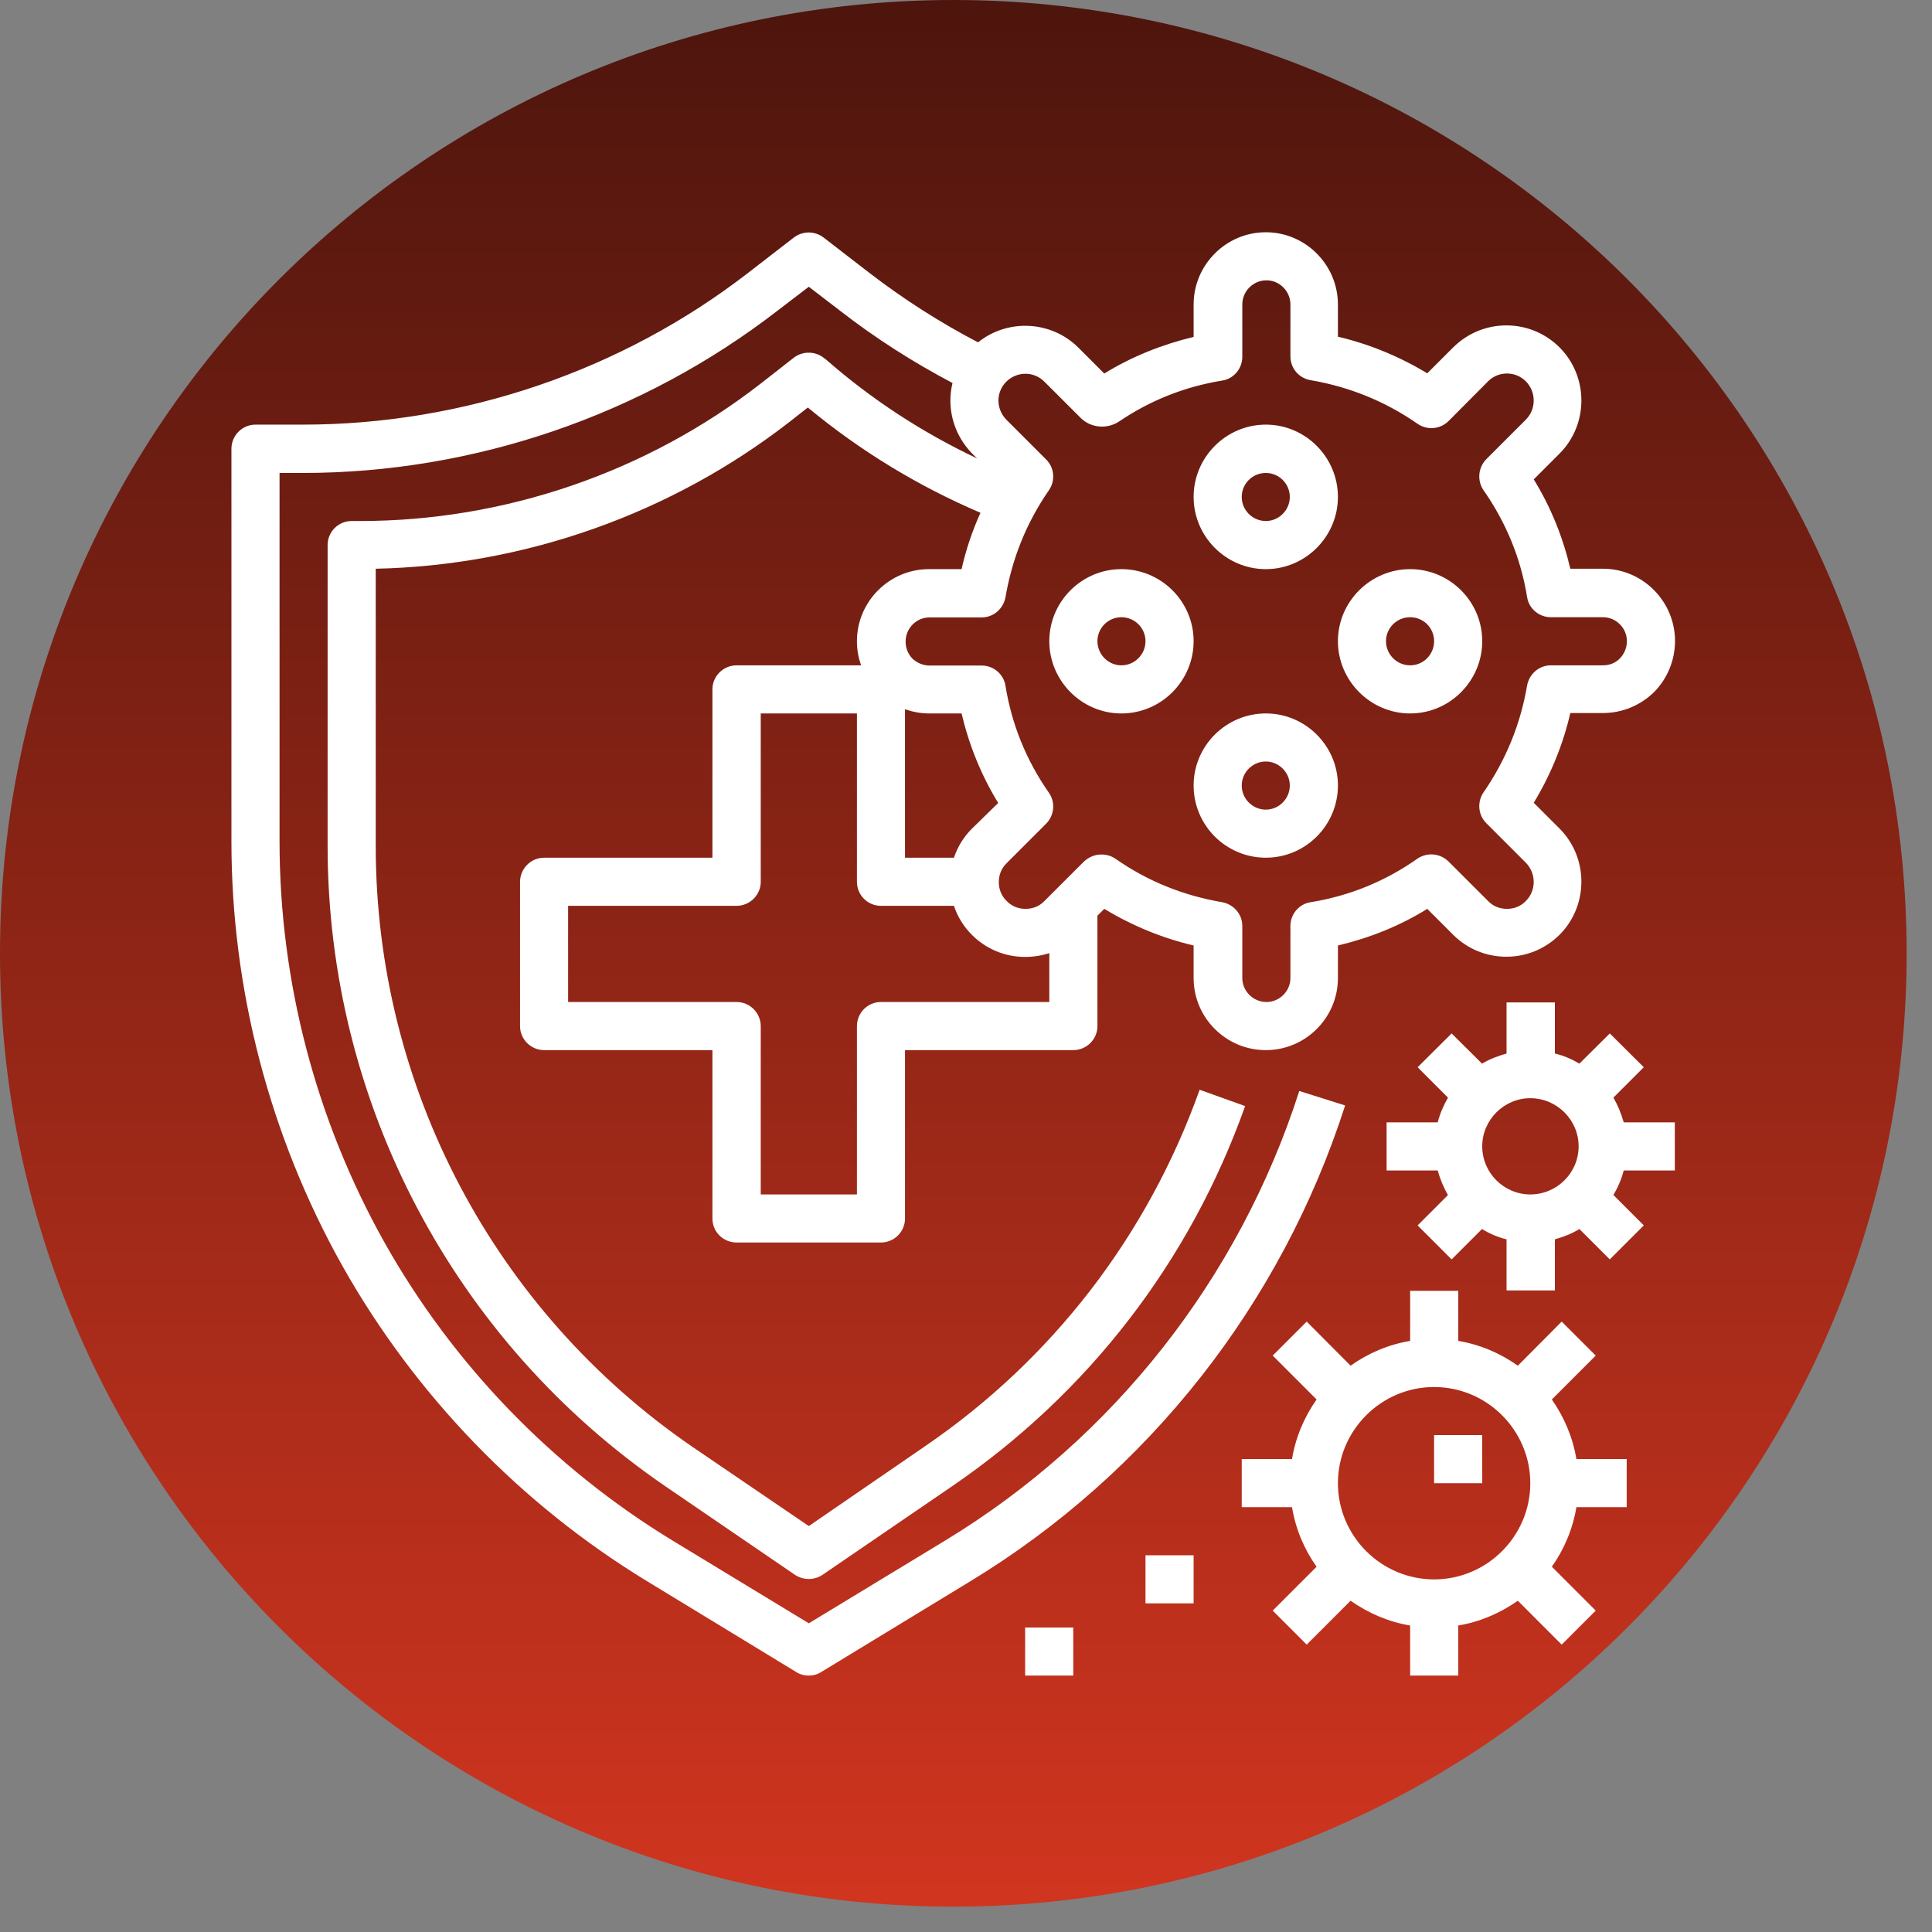 <svg version="1.0" preserveAspectRatio="xMidYMid meet" height="50" viewBox="0 0 37.5 37.5" zoomAndPan="magnify" width="50" xmlns:xlink="http://www.w3.org/1999/xlink" xmlns="http://www.w3.org/2000/svg"><rect x="0" y="0" width="37.5" height="37.5" fill="#808080" stroke="none"/><defs><clipPath id="87be6c0fcc"><path clip-rule="nonzero" d="M 20.777 5.18 L 30.402 5.18 L 30.402 19.984 L 20.777 19.984 Z M 20.777 5.18"></path></clipPath><clipPath id="4bc3ebd175"><path clip-rule="nonzero" d="M 0 0 L 37.008 0 L 37.008 37.008 L 0 37.008 Z M 0 0"></path></clipPath><clipPath id="4d7a7a1df8"><path clip-rule="nonzero" d="M 18.504 0 C 8.285 0 0 8.285 0 18.504 C 0 28.723 8.285 37.008 18.504 37.008 C 28.723 37.008 37.008 28.723 37.008 18.504 C 37.008 8.285 28.723 0 18.504 0 Z M 18.504 0"></path></clipPath><clipPath id="1b7f2e3440"><path clip-rule="nonzero" d="M 0 0 L 37.008 0 L 37.008 37.008 L 0 37.008 Z M 0 0"></path></clipPath><clipPath id="165cd17aa1"><path clip-rule="nonzero" d="M 18.504 0 C 8.285 0 0 8.285 0 18.504 C 0 28.723 8.285 37.008 18.504 37.008 C 28.723 37.008 37.008 28.723 37.008 18.504 C 37.008 8.285 28.723 0 18.504 0 Z M 18.504 0"></path></clipPath><linearGradient id="e48ca53425" y2="256" gradientUnits="userSpaceOnUse" x2="128" y1="0" gradientTransform="matrix(0.145, 0, 0, 0.145, 0, 0)" x1="128"><stop offset="0" stop-color="rgb(30.199%, 8.24%, 5.099%)" stop-opacity="1"></stop><stop offset="0.004" stop-color="rgb(30.4%, 8.289%, 5.127%)" stop-opacity="1"></stop><stop offset="0.008" stop-color="rgb(30.603%, 8.337%, 5.154%)" stop-opacity="1"></stop><stop offset="0.012" stop-color="rgb(30.804%, 8.386%, 5.182%)" stop-opacity="1"></stop><stop offset="0.016" stop-color="rgb(31.007%, 8.435%, 5.209%)" stop-opacity="1"></stop><stop offset="0.02" stop-color="rgb(31.209%, 8.484%, 5.237%)" stop-opacity="1"></stop><stop offset="0.023" stop-color="rgb(31.412%, 8.533%, 5.264%)" stop-opacity="1"></stop><stop offset="0.027" stop-color="rgb(31.613%, 8.582%, 5.292%)" stop-opacity="1"></stop><stop offset="0.031" stop-color="rgb(31.816%, 8.63%, 5.319%)" stop-opacity="1"></stop><stop offset="0.035" stop-color="rgb(32.018%, 8.679%, 5.347%)" stop-opacity="1"></stop><stop offset="0.039" stop-color="rgb(32.22%, 8.73%, 5.376%)" stop-opacity="1"></stop><stop offset="0.043" stop-color="rgb(32.422%, 8.778%, 5.403%)" stop-opacity="1"></stop><stop offset="0.047" stop-color="rgb(32.625%, 8.827%, 5.431%)" stop-opacity="1"></stop><stop offset="0.051" stop-color="rgb(32.826%, 8.876%, 5.458%)" stop-opacity="1"></stop><stop offset="0.055" stop-color="rgb(33.029%, 8.925%, 5.486%)" stop-opacity="1"></stop><stop offset="0.059" stop-color="rgb(33.231%, 8.974%, 5.513%)" stop-opacity="1"></stop><stop offset="0.062" stop-color="rgb(33.434%, 9.023%, 5.54%)" stop-opacity="1"></stop><stop offset="0.066" stop-color="rgb(33.635%, 9.071%, 5.568%)" stop-opacity="1"></stop><stop offset="0.07" stop-color="rgb(33.838%, 9.122%, 5.595%)" stop-opacity="1"></stop><stop offset="0.074" stop-color="rgb(34.039%, 9.171%, 5.623%)" stop-opacity="1"></stop><stop offset="0.078" stop-color="rgb(34.242%, 9.219%, 5.65%)" stop-opacity="1"></stop><stop offset="0.082" stop-color="rgb(34.444%, 9.268%, 5.678%)" stop-opacity="1"></stop><stop offset="0.086" stop-color="rgb(34.647%, 9.317%, 5.705%)" stop-opacity="1"></stop><stop offset="0.09" stop-color="rgb(34.85%, 9.366%, 5.733%)" stop-opacity="1"></stop><stop offset="0.094" stop-color="rgb(35.052%, 9.415%, 5.762%)" stop-opacity="1"></stop><stop offset="0.098" stop-color="rgb(35.254%, 9.464%, 5.789%)" stop-opacity="1"></stop><stop offset="0.102" stop-color="rgb(35.457%, 9.512%, 5.817%)" stop-opacity="1"></stop><stop offset="0.105" stop-color="rgb(35.658%, 9.561%, 5.844%)" stop-opacity="1"></stop><stop offset="0.109" stop-color="rgb(35.861%, 9.612%, 5.872%)" stop-opacity="1"></stop><stop offset="0.113" stop-color="rgb(36.063%, 9.66%, 5.899%)" stop-opacity="1"></stop><stop offset="0.117" stop-color="rgb(36.266%, 9.709%, 5.927%)" stop-opacity="1"></stop><stop offset="0.121" stop-color="rgb(36.467%, 9.758%, 5.954%)" stop-opacity="1"></stop><stop offset="0.125" stop-color="rgb(36.67%, 9.807%, 5.981%)" stop-opacity="1"></stop><stop offset="0.129" stop-color="rgb(36.871%, 9.856%, 6.009%)" stop-opacity="1"></stop><stop offset="0.133" stop-color="rgb(37.074%, 9.904%, 6.036%)" stop-opacity="1"></stop><stop offset="0.137" stop-color="rgb(37.276%, 9.953%, 6.064%)" stop-opacity="1"></stop><stop offset="0.141" stop-color="rgb(37.479%, 10.002%, 6.091%)" stop-opacity="1"></stop><stop offset="0.145" stop-color="rgb(37.68%, 10.051%, 6.119%)" stop-opacity="1"></stop><stop offset="0.148" stop-color="rgb(37.883%, 10.101%, 6.148%)" stop-opacity="1"></stop><stop offset="0.152" stop-color="rgb(38.084%, 10.15%, 6.175%)" stop-opacity="1"></stop><stop offset="0.156" stop-color="rgb(38.287%, 10.199%, 6.203%)" stop-opacity="1"></stop><stop offset="0.16" stop-color="rgb(38.489%, 10.248%, 6.23%)" stop-opacity="1"></stop><stop offset="0.164" stop-color="rgb(38.692%, 10.297%, 6.258%)" stop-opacity="1"></stop><stop offset="0.168" stop-color="rgb(38.893%, 10.345%, 6.285%)" stop-opacity="1"></stop><stop offset="0.172" stop-color="rgb(39.096%, 10.394%, 6.313%)" stop-opacity="1"></stop><stop offset="0.176" stop-color="rgb(39.297%, 10.443%, 6.34%)" stop-opacity="1"></stop><stop offset="0.18" stop-color="rgb(39.5%, 10.492%, 6.367%)" stop-opacity="1"></stop><stop offset="0.184" stop-color="rgb(39.702%, 10.541%, 6.395%)" stop-opacity="1"></stop><stop offset="0.188" stop-color="rgb(39.905%, 10.591%, 6.422%)" stop-opacity="1"></stop><stop offset="0.191" stop-color="rgb(40.106%, 10.64%, 6.45%)" stop-opacity="1"></stop><stop offset="0.195" stop-color="rgb(40.309%, 10.689%, 6.479%)" stop-opacity="1"></stop><stop offset="0.199" stop-color="rgb(40.511%, 10.738%, 6.506%)" stop-opacity="1"></stop><stop offset="0.203" stop-color="rgb(40.714%, 10.786%, 6.534%)" stop-opacity="1"></stop><stop offset="0.207" stop-color="rgb(40.915%, 10.835%, 6.561%)" stop-opacity="1"></stop><stop offset="0.211" stop-color="rgb(41.118%, 10.884%, 6.589%)" stop-opacity="1"></stop><stop offset="0.215" stop-color="rgb(41.319%, 10.933%, 6.616%)" stop-opacity="1"></stop><stop offset="0.219" stop-color="rgb(41.522%, 10.982%, 6.644%)" stop-opacity="1"></stop><stop offset="0.223" stop-color="rgb(41.724%, 11.031%, 6.671%)" stop-opacity="1"></stop><stop offset="0.227" stop-color="rgb(41.927%, 11.081%, 6.699%)" stop-opacity="1"></stop><stop offset="0.23" stop-color="rgb(42.128%, 11.13%, 6.726%)" stop-opacity="1"></stop><stop offset="0.234" stop-color="rgb(42.331%, 11.179%, 6.754%)" stop-opacity="1"></stop><stop offset="0.238" stop-color="rgb(42.532%, 11.227%, 6.781%)" stop-opacity="1"></stop><stop offset="0.242" stop-color="rgb(42.735%, 11.276%, 6.808%)" stop-opacity="1"></stop><stop offset="0.246" stop-color="rgb(42.937%, 11.325%, 6.836%)" stop-opacity="1"></stop><stop offset="0.25" stop-color="rgb(43.14%, 11.374%, 6.865%)" stop-opacity="1"></stop><stop offset="0.254" stop-color="rgb(43.341%, 11.423%, 6.892%)" stop-opacity="1"></stop><stop offset="0.258" stop-color="rgb(43.544%, 11.472%, 6.92%)" stop-opacity="1"></stop><stop offset="0.262" stop-color="rgb(43.745%, 11.52%, 6.947%)" stop-opacity="1"></stop><stop offset="0.266" stop-color="rgb(43.948%, 11.571%, 6.975%)" stop-opacity="1"></stop><stop offset="0.27" stop-color="rgb(44.15%, 11.62%, 7.002%)" stop-opacity="1"></stop><stop offset="0.273" stop-color="rgb(44.353%, 11.668%, 7.03%)" stop-opacity="1"></stop><stop offset="0.277" stop-color="rgb(44.554%, 11.717%, 7.057%)" stop-opacity="1"></stop><stop offset="0.281" stop-color="rgb(44.757%, 11.766%, 7.085%)" stop-opacity="1"></stop><stop offset="0.285" stop-color="rgb(44.958%, 11.815%, 7.112%)" stop-opacity="1"></stop><stop offset="0.289" stop-color="rgb(45.161%, 11.864%, 7.14%)" stop-opacity="1"></stop><stop offset="0.293" stop-color="rgb(45.363%, 11.913%, 7.167%)" stop-opacity="1"></stop><stop offset="0.297" stop-color="rgb(45.566%, 11.961%, 7.195%)" stop-opacity="1"></stop><stop offset="0.301" stop-color="rgb(45.767%, 12.01%, 7.222%)" stop-opacity="1"></stop><stop offset="0.305" stop-color="rgb(45.97%, 12.061%, 7.251%)" stop-opacity="1"></stop><stop offset="0.309" stop-color="rgb(46.172%, 12.109%, 7.278%)" stop-opacity="1"></stop><stop offset="0.312" stop-color="rgb(46.375%, 12.158%, 7.306%)" stop-opacity="1"></stop><stop offset="0.316" stop-color="rgb(46.576%, 12.207%, 7.333%)" stop-opacity="1"></stop><stop offset="0.32" stop-color="rgb(46.779%, 12.256%, 7.361%)" stop-opacity="1"></stop><stop offset="0.324" stop-color="rgb(46.98%, 12.305%, 7.388%)" stop-opacity="1"></stop><stop offset="0.328" stop-color="rgb(47.183%, 12.354%, 7.416%)" stop-opacity="1"></stop><stop offset="0.332" stop-color="rgb(47.385%, 12.402%, 7.443%)" stop-opacity="1"></stop><stop offset="0.336" stop-color="rgb(47.588%, 12.451%, 7.471%)" stop-opacity="1"></stop><stop offset="0.34" stop-color="rgb(47.789%, 12.5%, 7.498%)" stop-opacity="1"></stop><stop offset="0.344" stop-color="rgb(47.992%, 12.55%, 7.526%)" stop-opacity="1"></stop><stop offset="0.348" stop-color="rgb(48.193%, 12.599%, 7.553%)" stop-opacity="1"></stop><stop offset="0.352" stop-color="rgb(48.396%, 12.648%, 7.581%)" stop-opacity="1"></stop><stop offset="0.355" stop-color="rgb(48.598%, 12.697%, 7.608%)" stop-opacity="1"></stop><stop offset="0.359" stop-color="rgb(48.801%, 12.746%, 7.637%)" stop-opacity="1"></stop><stop offset="0.363" stop-color="rgb(49.002%, 12.794%, 7.664%)" stop-opacity="1"></stop><stop offset="0.367" stop-color="rgb(49.205%, 12.843%, 7.692%)" stop-opacity="1"></stop><stop offset="0.371" stop-color="rgb(49.406%, 12.892%, 7.719%)" stop-opacity="1"></stop><stop offset="0.375" stop-color="rgb(49.609%, 12.941%, 7.747%)" stop-opacity="1"></stop><stop offset="0.379" stop-color="rgb(49.811%, 12.99%, 7.774%)" stop-opacity="1"></stop><stop offset="0.383" stop-color="rgb(50.014%, 13.04%, 7.802%)" stop-opacity="1"></stop><stop offset="0.387" stop-color="rgb(50.215%, 13.089%, 7.829%)" stop-opacity="1"></stop><stop offset="0.391" stop-color="rgb(50.418%, 13.138%, 7.857%)" stop-opacity="1"></stop><stop offset="0.395" stop-color="rgb(50.62%, 13.187%, 7.884%)" stop-opacity="1"></stop><stop offset="0.398" stop-color="rgb(50.822%, 13.235%, 7.912%)" stop-opacity="1"></stop><stop offset="0.402" stop-color="rgb(51.024%, 13.284%, 7.939%)" stop-opacity="1"></stop><stop offset="0.406" stop-color="rgb(51.227%, 13.333%, 7.967%)" stop-opacity="1"></stop><stop offset="0.41" stop-color="rgb(51.428%, 13.382%, 7.994%)" stop-opacity="1"></stop><stop offset="0.414" stop-color="rgb(51.631%, 13.432%, 8.023%)" stop-opacity="1"></stop><stop offset="0.418" stop-color="rgb(51.833%, 13.481%, 8.051%)" stop-opacity="1"></stop><stop offset="0.422" stop-color="rgb(52.036%, 13.53%, 8.078%)" stop-opacity="1"></stop><stop offset="0.426" stop-color="rgb(52.237%, 13.579%, 8.105%)" stop-opacity="1"></stop><stop offset="0.43" stop-color="rgb(52.44%, 13.628%, 8.133%)" stop-opacity="1"></stop><stop offset="0.434" stop-color="rgb(52.641%, 13.676%, 8.16%)" stop-opacity="1"></stop><stop offset="0.438" stop-color="rgb(52.844%, 13.725%, 8.188%)" stop-opacity="1"></stop><stop offset="0.441" stop-color="rgb(53.046%, 13.774%, 8.215%)" stop-opacity="1"></stop><stop offset="0.445" stop-color="rgb(53.249%, 13.823%, 8.243%)" stop-opacity="1"></stop><stop offset="0.449" stop-color="rgb(53.45%, 13.872%, 8.27%)" stop-opacity="1"></stop><stop offset="0.453" stop-color="rgb(53.653%, 13.922%, 8.298%)" stop-opacity="1"></stop><stop offset="0.457" stop-color="rgb(53.854%, 13.971%, 8.325%)" stop-opacity="1"></stop><stop offset="0.461" stop-color="rgb(54.057%, 14.02%, 8.354%)" stop-opacity="1"></stop><stop offset="0.465" stop-color="rgb(54.259%, 14.069%, 8.382%)" stop-opacity="1"></stop><stop offset="0.469" stop-color="rgb(54.462%, 14.117%, 8.409%)" stop-opacity="1"></stop><stop offset="0.473" stop-color="rgb(54.663%, 14.166%, 8.437%)" stop-opacity="1"></stop><stop offset="0.477" stop-color="rgb(54.866%, 14.215%, 8.464%)" stop-opacity="1"></stop><stop offset="0.48" stop-color="rgb(55.067%, 14.264%, 8.492%)" stop-opacity="1"></stop><stop offset="0.484" stop-color="rgb(55.27%, 14.313%, 8.519%)" stop-opacity="1"></stop><stop offset="0.488" stop-color="rgb(55.472%, 14.362%, 8.546%)" stop-opacity="1"></stop><stop offset="0.492" stop-color="rgb(55.675%, 14.412%, 8.574%)" stop-opacity="1"></stop><stop offset="0.496" stop-color="rgb(55.876%, 14.461%, 8.601%)" stop-opacity="1"></stop><stop offset="0.5" stop-color="rgb(56.079%, 14.51%, 8.629%)" stop-opacity="1"></stop><stop offset="0.504" stop-color="rgb(56.281%, 14.558%, 8.656%)" stop-opacity="1"></stop><stop offset="0.508" stop-color="rgb(56.483%, 14.607%, 8.684%)" stop-opacity="1"></stop><stop offset="0.512" stop-color="rgb(56.685%, 14.656%, 8.711%)" stop-opacity="1"></stop><stop offset="0.516" stop-color="rgb(56.888%, 14.705%, 8.74%)" stop-opacity="1"></stop><stop offset="0.52" stop-color="rgb(57.089%, 14.754%, 8.768%)" stop-opacity="1"></stop><stop offset="0.523" stop-color="rgb(57.292%, 14.803%, 8.795%)" stop-opacity="1"></stop><stop offset="0.527" stop-color="rgb(57.494%, 14.851%, 8.823%)" stop-opacity="1"></stop><stop offset="0.531" stop-color="rgb(57.697%, 14.902%, 8.85%)" stop-opacity="1"></stop><stop offset="0.535" stop-color="rgb(57.898%, 14.951%, 8.878%)" stop-opacity="1"></stop><stop offset="0.539" stop-color="rgb(58.101%, 14.999%, 8.905%)" stop-opacity="1"></stop><stop offset="0.543" stop-color="rgb(58.302%, 15.048%, 8.932%)" stop-opacity="1"></stop><stop offset="0.547" stop-color="rgb(58.505%, 15.097%, 8.96%)" stop-opacity="1"></stop><stop offset="0.551" stop-color="rgb(58.707%, 15.146%, 8.987%)" stop-opacity="1"></stop><stop offset="0.555" stop-color="rgb(58.91%, 15.195%, 9.015%)" stop-opacity="1"></stop><stop offset="0.559" stop-color="rgb(59.111%, 15.244%, 9.042%)" stop-opacity="1"></stop><stop offset="0.562" stop-color="rgb(59.314%, 15.292%, 9.07%)" stop-opacity="1"></stop><stop offset="0.566" stop-color="rgb(59.515%, 15.341%, 9.097%)" stop-opacity="1"></stop><stop offset="0.57" stop-color="rgb(59.718%, 15.392%, 9.126%)" stop-opacity="1"></stop><stop offset="0.574" stop-color="rgb(59.92%, 15.44%, 9.154%)" stop-opacity="1"></stop><stop offset="0.578" stop-color="rgb(60.123%, 15.489%, 9.181%)" stop-opacity="1"></stop><stop offset="0.582" stop-color="rgb(60.324%, 15.538%, 9.209%)" stop-opacity="1"></stop><stop offset="0.586" stop-color="rgb(60.527%, 15.587%, 9.236%)" stop-opacity="1"></stop><stop offset="0.59" stop-color="rgb(60.728%, 15.636%, 9.264%)" stop-opacity="1"></stop><stop offset="0.594" stop-color="rgb(60.931%, 15.685%, 9.291%)" stop-opacity="1"></stop><stop offset="0.598" stop-color="rgb(61.133%, 15.733%, 9.319%)" stop-opacity="1"></stop><stop offset="0.602" stop-color="rgb(61.336%, 15.782%, 9.346%)" stop-opacity="1"></stop><stop offset="0.605" stop-color="rgb(61.537%, 15.831%, 9.373%)" stop-opacity="1"></stop><stop offset="0.609" stop-color="rgb(61.74%, 15.881%, 9.401%)" stop-opacity="1"></stop><stop offset="0.613" stop-color="rgb(61.942%, 15.93%, 9.428%)" stop-opacity="1"></stop><stop offset="0.617" stop-color="rgb(62.144%, 15.979%, 9.456%)" stop-opacity="1"></stop><stop offset="0.621" stop-color="rgb(62.346%, 16.028%, 9.483%)" stop-opacity="1"></stop><stop offset="0.625" stop-color="rgb(62.549%, 16.077%, 9.512%)" stop-opacity="1"></stop><stop offset="0.629" stop-color="rgb(62.75%, 16.125%, 9.54%)" stop-opacity="1"></stop><stop offset="0.633" stop-color="rgb(62.953%, 16.174%, 9.567%)" stop-opacity="1"></stop><stop offset="0.637" stop-color="rgb(63.155%, 16.223%, 9.595%)" stop-opacity="1"></stop><stop offset="0.641" stop-color="rgb(63.358%, 16.272%, 9.622%)" stop-opacity="1"></stop><stop offset="0.645" stop-color="rgb(63.559%, 16.321%, 9.65%)" stop-opacity="1"></stop><stop offset="0.648" stop-color="rgb(63.762%, 16.371%, 9.677%)" stop-opacity="1"></stop><stop offset="0.652" stop-color="rgb(63.963%, 16.42%, 9.705%)" stop-opacity="1"></stop><stop offset="0.656" stop-color="rgb(64.166%, 16.469%, 9.732%)" stop-opacity="1"></stop><stop offset="0.66" stop-color="rgb(64.368%, 16.518%, 9.76%)" stop-opacity="1"></stop><stop offset="0.664" stop-color="rgb(64.571%, 16.566%, 9.787%)" stop-opacity="1"></stop><stop offset="0.668" stop-color="rgb(64.772%, 16.615%, 9.814%)" stop-opacity="1"></stop><stop offset="0.672" stop-color="rgb(64.975%, 16.664%, 9.842%)" stop-opacity="1"></stop><stop offset="0.676" stop-color="rgb(65.176%, 16.713%, 9.869%)" stop-opacity="1"></stop><stop offset="0.68" stop-color="rgb(65.379%, 16.762%, 9.898%)" stop-opacity="1"></stop><stop offset="0.684" stop-color="rgb(65.581%, 16.811%, 9.926%)" stop-opacity="1"></stop><stop offset="0.688" stop-color="rgb(65.784%, 16.861%, 9.953%)" stop-opacity="1"></stop><stop offset="0.691" stop-color="rgb(65.985%, 16.91%, 9.981%)" stop-opacity="1"></stop><stop offset="0.695" stop-color="rgb(66.188%, 16.959%, 10.008%)" stop-opacity="1"></stop><stop offset="0.699" stop-color="rgb(66.389%, 17.007%, 10.036%)" stop-opacity="1"></stop><stop offset="0.703" stop-color="rgb(66.592%, 17.056%, 10.063%)" stop-opacity="1"></stop><stop offset="0.707" stop-color="rgb(66.794%, 17.105%, 10.091%)" stop-opacity="1"></stop><stop offset="0.711" stop-color="rgb(66.997%, 17.154%, 10.118%)" stop-opacity="1"></stop><stop offset="0.715" stop-color="rgb(67.198%, 17.203%, 10.146%)" stop-opacity="1"></stop><stop offset="0.719" stop-color="rgb(67.401%, 17.253%, 10.173%)" stop-opacity="1"></stop><stop offset="0.723" stop-color="rgb(67.603%, 17.302%, 10.2%)" stop-opacity="1"></stop><stop offset="0.727" stop-color="rgb(67.805%, 17.351%, 10.229%)" stop-opacity="1"></stop><stop offset="0.73" stop-color="rgb(68.007%, 17.4%, 10.257%)" stop-opacity="1"></stop><stop offset="0.734" stop-color="rgb(68.21%, 17.448%, 10.284%)" stop-opacity="1"></stop><stop offset="0.738" stop-color="rgb(68.411%, 17.497%, 10.312%)" stop-opacity="1"></stop><stop offset="0.742" stop-color="rgb(68.614%, 17.546%, 10.339%)" stop-opacity="1"></stop><stop offset="0.746" stop-color="rgb(68.816%, 17.595%, 10.367%)" stop-opacity="1"></stop><stop offset="0.75" stop-color="rgb(69.019%, 17.644%, 10.394%)" stop-opacity="1"></stop><stop offset="0.754" stop-color="rgb(69.22%, 17.693%, 10.422%)" stop-opacity="1"></stop><stop offset="0.758" stop-color="rgb(69.423%, 17.743%, 10.449%)" stop-opacity="1"></stop><stop offset="0.762" stop-color="rgb(69.624%, 17.792%, 10.477%)" stop-opacity="1"></stop><stop offset="0.766" stop-color="rgb(69.827%, 17.841%, 10.504%)" stop-opacity="1"></stop><stop offset="0.77" stop-color="rgb(70.029%, 17.889%, 10.532%)" stop-opacity="1"></stop><stop offset="0.773" stop-color="rgb(70.232%, 17.938%, 10.559%)" stop-opacity="1"></stop><stop offset="0.777" stop-color="rgb(70.433%, 17.987%, 10.587%)" stop-opacity="1"></stop><stop offset="0.781" stop-color="rgb(70.636%, 18.036%, 10.616%)" stop-opacity="1"></stop><stop offset="0.785" stop-color="rgb(70.839%, 18.085%, 10.643%)" stop-opacity="1"></stop><stop offset="0.789" stop-color="rgb(71.042%, 18.134%, 10.67%)" stop-opacity="1"></stop><stop offset="0.793" stop-color="rgb(71.243%, 18.182%, 10.698%)" stop-opacity="1"></stop><stop offset="0.797" stop-color="rgb(71.446%, 18.233%, 10.725%)" stop-opacity="1"></stop><stop offset="0.801" stop-color="rgb(71.648%, 18.282%, 10.753%)" stop-opacity="1"></stop><stop offset="0.805" stop-color="rgb(71.851%, 18.33%, 10.78%)" stop-opacity="1"></stop><stop offset="0.809" stop-color="rgb(72.052%, 18.379%, 10.808%)" stop-opacity="1"></stop><stop offset="0.812" stop-color="rgb(72.255%, 18.428%, 10.835%)" stop-opacity="1"></stop><stop offset="0.816" stop-color="rgb(72.456%, 18.477%, 10.863%)" stop-opacity="1"></stop><stop offset="0.82" stop-color="rgb(72.659%, 18.526%, 10.89%)" stop-opacity="1"></stop><stop offset="0.824" stop-color="rgb(72.861%, 18.575%, 10.918%)" stop-opacity="1"></stop><stop offset="0.828" stop-color="rgb(73.064%, 18.623%, 10.945%)" stop-opacity="1"></stop><stop offset="0.832" stop-color="rgb(73.265%, 18.672%, 10.973%)" stop-opacity="1"></stop><stop offset="0.836" stop-color="rgb(73.468%, 18.723%, 11.002%)" stop-opacity="1"></stop><stop offset="0.84" stop-color="rgb(73.669%, 18.771%, 11.029%)" stop-opacity="1"></stop><stop offset="0.844" stop-color="rgb(73.872%, 18.82%, 11.057%)" stop-opacity="1"></stop><stop offset="0.848" stop-color="rgb(74.074%, 18.869%, 11.084%)" stop-opacity="1"></stop><stop offset="0.852" stop-color="rgb(74.277%, 18.918%, 11.111%)" stop-opacity="1"></stop><stop offset="0.855" stop-color="rgb(74.478%, 18.967%, 11.139%)" stop-opacity="1"></stop><stop offset="0.859" stop-color="rgb(74.681%, 19.016%, 11.166%)" stop-opacity="1"></stop><stop offset="0.863" stop-color="rgb(74.883%, 19.064%, 11.194%)" stop-opacity="1"></stop><stop offset="0.867" stop-color="rgb(75.085%, 19.113%, 11.221%)" stop-opacity="1"></stop><stop offset="0.871" stop-color="rgb(75.287%, 19.162%, 11.249%)" stop-opacity="1"></stop><stop offset="0.875" stop-color="rgb(75.49%, 19.212%, 11.276%)" stop-opacity="1"></stop><stop offset="0.879" stop-color="rgb(75.691%, 19.261%, 11.304%)" stop-opacity="1"></stop><stop offset="0.883" stop-color="rgb(75.894%, 19.31%, 11.331%)" stop-opacity="1"></stop><stop offset="0.887" stop-color="rgb(76.096%, 19.359%, 11.359%)" stop-opacity="1"></stop><stop offset="0.891" stop-color="rgb(76.299%, 19.408%, 11.388%)" stop-opacity="1"></stop><stop offset="0.895" stop-color="rgb(76.5%, 19.456%, 11.415%)" stop-opacity="1"></stop><stop offset="0.898" stop-color="rgb(76.703%, 19.505%, 11.443%)" stop-opacity="1"></stop><stop offset="0.902" stop-color="rgb(76.904%, 19.554%, 11.47%)" stop-opacity="1"></stop><stop offset="0.906" stop-color="rgb(77.107%, 19.603%, 11.497%)" stop-opacity="1"></stop><stop offset="0.91" stop-color="rgb(77.309%, 19.652%, 11.525%)" stop-opacity="1"></stop><stop offset="0.914" stop-color="rgb(77.512%, 19.702%, 11.552%)" stop-opacity="1"></stop><stop offset="0.918" stop-color="rgb(77.713%, 19.751%, 11.58%)" stop-opacity="1"></stop><stop offset="0.922" stop-color="rgb(77.916%, 19.8%, 11.607%)" stop-opacity="1"></stop><stop offset="0.926" stop-color="rgb(78.117%, 19.849%, 11.635%)" stop-opacity="1"></stop><stop offset="0.93" stop-color="rgb(78.32%, 19.897%, 11.662%)" stop-opacity="1"></stop><stop offset="0.934" stop-color="rgb(78.522%, 19.946%, 11.69%)" stop-opacity="1"></stop><stop offset="0.938" stop-color="rgb(78.725%, 19.995%, 11.719%)" stop-opacity="1"></stop><stop offset="0.941" stop-color="rgb(78.926%, 20.044%, 11.746%)" stop-opacity="1"></stop><stop offset="0.945" stop-color="rgb(79.129%, 20.093%, 11.774%)" stop-opacity="1"></stop><stop offset="0.949" stop-color="rgb(79.33%, 20.142%, 11.801%)" stop-opacity="1"></stop><stop offset="0.953" stop-color="rgb(79.533%, 20.192%, 11.829%)" stop-opacity="1"></stop><stop offset="0.957" stop-color="rgb(79.735%, 20.241%, 11.856%)" stop-opacity="1"></stop><stop offset="0.961" stop-color="rgb(79.938%, 20.29%, 11.884%)" stop-opacity="1"></stop><stop offset="0.965" stop-color="rgb(80.139%, 20.338%, 11.911%)" stop-opacity="1"></stop><stop offset="0.969" stop-color="rgb(80.342%, 20.387%, 11.938%)" stop-opacity="1"></stop><stop offset="0.973" stop-color="rgb(80.544%, 20.436%, 11.966%)" stop-opacity="1"></stop><stop offset="0.977" stop-color="rgb(80.746%, 20.485%, 11.993%)" stop-opacity="1"></stop><stop offset="0.98" stop-color="rgb(80.948%, 20.534%, 12.021%)" stop-opacity="1"></stop><stop offset="0.984" stop-color="rgb(81.151%, 20.583%, 12.048%)" stop-opacity="1"></stop><stop offset="0.988" stop-color="rgb(81.352%, 20.631%, 12.076%)" stop-opacity="1"></stop><stop offset="0.992" stop-color="rgb(81.555%, 20.682%, 12.105%)" stop-opacity="1"></stop><stop offset="0.996" stop-color="rgb(81.757%, 20.731%, 12.132%)" stop-opacity="1"></stop><stop offset="1" stop-color="rgb(81.96%, 20.779%, 12.16%)" stop-opacity="1"></stop></linearGradient><clipPath id="1e0c232f29"><rect height="38" y="0" width="38" x="0"></rect></clipPath><clipPath id="1795415abf"><path clip-rule="nonzero" d="M 4.492 4.457 L 32.617 4.457 L 32.617 32.582 L 4.492 32.582 Z M 4.492 4.457"></path></clipPath><clipPath id="956810ae52"><path clip-rule="nonzero" d="M 24 25 L 32 25 L 32 32.582 L 24 32.582 Z M 24 25"></path></clipPath><clipPath id="0de6af321d"><path clip-rule="nonzero" d="M 26 19 L 32.617 19 L 32.617 26 L 26 26 Z M 26 19"></path></clipPath><clipPath id="d1dec37bc0"><path clip-rule="nonzero" d="M 19 31 L 21 31 L 21 32.582 L 19 32.582 Z M 19 31"></path></clipPath></defs><g clip-path="url(#87be6c0fcc)"><path fill-rule="nonzero" fill-opacity="1" d="M 28.297 11.16 C 28.297 11.395 28.367 11.598 28.535 11.762 C 28.723 11.934 29.043 12.066 29.539 12.117 C 29.59 12.129 29.629 12.117 29.66 12.109 C 29.699 12.09 29.73 12.047 29.738 11.984 C 29.758 11.883 29.738 11.75 29.699 11.598 C 29.609 11.211 29.371 10.734 29.141 10.375 C 29.004 10.164 28.883 10.039 28.785 9.988 C 28.723 9.957 28.684 9.969 28.645 9.988 C 28.586 10.031 28.535 10.102 28.496 10.191 C 28.367 10.469 28.297 10.895 28.297 11.16 Z M 21.691 14.246 C 21.969 15.398 22.406 16.379 22.902 17.172 C 23.301 17.805 23.73 18.312 24.148 18.699 C 23.988 18.109 23.809 17.133 24.129 16.348 C 24.02 16.152 23.75 15.625 23.75 15.125 C 23.75 15.031 23.82 14.973 23.898 14.973 C 23.988 14.973 24.047 15.043 24.047 15.125 C 24.047 15.449 24.188 15.785 24.297 16.012 C 24.934 14.961 24.684 14.277 24.676 14.277 C 24.645 14.195 24.684 14.105 24.766 14.074 C 24.844 14.043 24.934 14.086 24.965 14.168 C 24.965 14.168 25.281 15.012 24.527 16.215 C 24.219 16.703 24.207 17.355 24.285 17.914 C 24.457 17.621 24.734 17.242 25.113 17.102 C 25.191 17.07 25.281 17.109 25.312 17.191 C 25.34 17.273 25.301 17.367 25.223 17.395 C 24.703 17.59 24.406 18.395 24.406 18.395 C 24.406 18.406 24.395 18.406 24.395 18.414 C 24.477 18.719 24.555 18.953 24.586 19.047 C 24.832 19.219 25.062 19.352 25.273 19.422 L 25.293 19.434 C 25.84 19.629 26.535 19.262 27.223 18.508 C 27.191 18.355 27.082 17.926 26.555 17.438 C 26.535 17.418 26.504 17.395 26.484 17.367 C 25.801 16.703 25.801 16.234 25.801 16.234 C 25.801 16.145 25.867 16.082 25.949 16.07 C 26.039 16.07 26.098 16.145 26.105 16.223 C 26.105 16.223 26.105 16.48 26.496 16.918 C 26.547 16.734 26.645 16.488 26.832 16.152 C 27.211 15.461 27.16 15.133 27.16 15.133 C 27.152 15.055 27.211 14.973 27.293 14.949 C 27.371 14.941 27.449 15 27.469 15.082 C 27.469 15.082 27.539 15.52 27.102 16.305 C 26.824 16.816 26.766 17.078 26.754 17.184 L 26.773 17.203 C 27.203 17.59 27.391 17.965 27.48 18.223 C 28.117 17.438 28.723 16.328 29.18 15.031 C 29.211 14.961 29.23 14.898 29.242 14.848 C 29.539 13.961 29.629 13.137 29.57 12.402 C 29.551 12.402 29.531 12.402 29.508 12.402 C 28.941 12.344 28.566 12.191 28.324 11.977 C 28.078 11.742 27.988 11.457 27.988 11.141 C 27.988 10.836 28.059 10.355 28.215 10.039 C 28.285 9.906 28.367 9.797 28.465 9.723 C 28.426 9.684 28.387 9.645 28.348 9.602 C 28.078 9.918 27.867 10.254 27.828 10.551 C 27.82 10.633 27.738 10.691 27.648 10.684 C 27.57 10.672 27.512 10.59 27.52 10.5 C 27.668 9.469 29.34 8.227 29.797 7.879 C 29.203 7.719 29.102 7.258 29.113 6.965 C 29.012 7.023 28.914 7.125 28.793 7.27 C 28.762 7.309 28.723 7.352 28.695 7.391 C 28.695 7.391 28.684 7.402 28.684 7.402 C 28.426 7.719 28.148 7.973 27.859 8.188 C 27.848 8.188 27.848 8.195 27.84 8.195 C 26.723 9.023 25.559 9.145 25.551 9.145 C 25.469 9.152 25.391 9.094 25.383 9 C 25.371 8.918 25.43 8.84 25.52 8.828 C 25.52 8.828 25.801 8.797 26.207 8.664 C 25.977 8.633 25.75 8.625 25.512 8.625 C 25.371 8.746 25.262 8.898 25.184 9.102 C 25.164 9.176 25.062 9.621 24.922 9.754 C 24.805 9.879 23.582 10.273 23.273 10.367 C 23.262 10.449 23.254 10.531 23.242 10.621 C 23.172 11.129 23.043 11.223 22.805 11.406 C 22.676 11.508 22.496 11.641 22.266 11.926 C 21.938 12.344 21.871 13.047 21.82 13.547 C 21.789 13.84 21.77 14.086 21.68 14.207 Z M 29.867 12.344 C 29.938 13.129 29.848 14.012 29.52 14.973 C 29.488 15.043 29.469 15.113 29.449 15.164 C 28.922 16.641 28.207 17.895 27.461 18.719 C 26.684 19.574 25.879 19.984 25.191 19.75 C 25.191 19.75 25.184 19.75 25.184 19.75 L 25.164 19.738 C 24.922 19.648 24.656 19.504 24.375 19.301 C 24.367 19.289 24.355 19.289 24.348 19.281 C 23.781 18.863 23.172 18.211 22.637 17.355 C 22.117 16.531 21.66 15.52 21.371 14.328 C 21.254 14.289 21.125 14.168 21.023 13.941 C 20.926 13.707 20.836 13.34 20.836 12.762 C 20.836 12.363 20.863 11.863 20.953 11.254 C 21.102 10.215 21.531 9.551 21.988 9.145 C 22.047 8.918 22.309 7.902 22.148 7.258 C 21.988 6.637 22.266 6.422 22.594 6.332 C 22.727 6.301 22.844 6.293 22.953 6.281 L 23.043 6.27 C 23.113 6.262 23.184 6.262 23.23 6.27 C 23.363 6.281 23.461 6.32 23.539 6.383 C 23.621 6.453 23.672 6.555 23.68 6.68 C 23.68 6.719 23.68 6.762 23.68 6.789 C 23.672 6.922 23.691 7.156 23.758 7.359 C 23.789 7.465 23.828 7.555 23.879 7.625 C 23.879 7.625 23.879 7.625 23.891 7.625 C 24.156 7.453 24.395 7.352 24.594 7.258 C 24.992 7.074 25.223 6.973 25.23 6.465 C 25.23 6.422 25.184 5.742 25.25 5.617 C 25.301 5.539 25.41 5.508 25.539 5.496 C 25.691 5.488 25.887 5.496 25.93 5.516 C 26.066 5.559 26.066 5.762 26.066 6.027 C 26.066 6.148 26.066 6.281 26.078 6.414 C 26.078 6.453 26.086 6.477 26.098 6.484 C 26.105 6.484 26.117 6.484 26.137 6.477 C 26.188 6.453 26.238 6.395 26.258 6.32 C 26.277 6.25 26.297 6.137 26.316 6.016 C 26.375 5.629 26.445 5.18 26.812 5.223 L 26.863 5.223 C 27.25 5.262 27.449 5.281 27.402 5.863 C 27.391 6.035 27.352 6.191 27.312 6.32 C 27.34 6.301 27.359 6.27 27.391 6.242 C 27.512 6.117 27.621 5.984 27.641 5.902 C 27.668 5.812 27.711 5.75 27.777 5.723 C 27.84 5.68 27.918 5.68 27.988 5.691 C 28.047 5.699 28.105 5.73 28.156 5.762 C 28.266 5.832 28.355 5.957 28.387 6.086 C 28.414 6.262 28.355 6.371 28.297 6.504 C 28.266 6.566 28.227 6.637 28.215 6.711 C 28.215 6.73 28.285 6.789 28.367 6.852 C 28.445 6.914 28.523 6.973 28.586 7.047 C 28.812 6.781 29.031 6.629 29.25 6.598 C 29.5 6.566 29.73 6.68 29.977 6.934 C 30.215 7.188 30.324 7.391 30.336 7.574 C 30.344 7.789 30.234 7.953 30.016 8.113 L 29.988 8.137 C 29.75 8.309 29.07 8.809 28.535 9.379 C 28.625 9.461 28.715 9.562 28.793 9.652 C 28.824 9.664 28.863 9.672 28.895 9.695 C 29.043 9.766 29.203 9.918 29.379 10.191 C 29.629 10.582 29.879 11.102 29.977 11.52 C 30.027 11.711 30.035 11.883 30.016 12.027 C 29.996 12.16 29.949 12.273 29.848 12.332 Z M 23.164 8.828 C 22.934 8.898 22.586 9.043 22.246 9.336 C 22.238 9.348 22.227 9.359 22.219 9.367 C 21.801 9.734 21.402 10.336 21.273 11.305 C 21.191 11.906 21.152 12.383 21.164 12.77 C 21.164 13.289 21.234 13.617 21.32 13.82 C 21.391 13.984 21.461 14.035 21.512 14.043 L 21.52 14.043 C 21.562 14.043 21.5 13.852 21.531 13.574 C 21.582 13.035 21.652 12.273 22.047 11.781 C 22.309 11.465 22.496 11.312 22.645 11.203 C 22.812 11.07 22.902 11.008 22.965 10.633 C 23.004 10.375 23.012 10.215 23.012 10.062 C 23.023 9.898 23.035 9.746 23.062 9.512 C 23.082 9.309 23.121 9.074 23.184 8.848 Z M 26.773 8.48 C 26.941 8.398 27.121 8.309 27.312 8.207 C 26.965 8.195 26.465 8.207 26.027 8.371 C 26.277 8.391 26.535 8.43 26.773 8.492 Z M 23.273 8.473 C 23.363 8.227 23.492 7.992 23.648 7.82 C 23.57 7.719 23.512 7.594 23.473 7.465 C 23.391 7.219 23.363 6.934 23.383 6.77 C 23.383 6.75 23.383 6.73 23.383 6.711 C 23.383 6.668 23.363 6.648 23.34 6.629 C 23.312 6.605 23.273 6.586 23.211 6.586 C 23.172 6.586 23.121 6.586 23.074 6.586 C 23.023 6.586 23.004 6.598 22.984 6.598 C 22.883 6.605 22.773 6.617 22.676 6.637 C 22.496 6.688 22.355 6.812 22.445 7.176 C 22.574 7.699 22.477 8.398 22.375 8.848 C 22.754 8.605 23.113 8.512 23.262 8.48 Z M 27.719 7.922 C 27.949 7.75 28.176 7.535 28.387 7.289 C 28.336 7.219 28.258 7.156 28.176 7.098 C 28.016 6.973 27.879 6.863 27.906 6.656 C 27.93 6.535 27.977 6.434 28.016 6.344 C 28.059 6.27 28.098 6.199 28.078 6.137 C 28.066 6.098 28.027 6.047 27.977 6.016 C 27.957 6.008 27.938 5.996 27.93 5.984 C 27.887 6.129 27.75 6.301 27.602 6.453 C 27.422 6.637 27.203 6.781 27.094 6.77 C 26.953 6.75 26.902 6.68 26.922 6.535 C 26.934 6.477 26.953 6.414 26.973 6.332 C 27.012 6.211 27.074 6.035 27.094 5.832 C 27.113 5.559 27.012 5.547 26.824 5.527 L 26.773 5.527 C 26.695 5.516 26.656 5.812 26.613 6.059 L 26.613 6.066 C 26.594 6.199 26.574 6.332 26.547 6.422 C 26.496 6.578 26.387 6.699 26.277 6.75 C 26.219 6.781 26.156 6.789 26.098 6.789 C 26.027 6.789 25.957 6.762 25.91 6.711 C 25.84 6.648 25.801 6.555 25.789 6.422 C 25.777 6.293 25.777 6.148 25.777 6.016 C 25.777 5.883 25.938 5.832 25.859 5.812 C 25.84 5.801 25.699 5.801 25.582 5.812 C 25.539 5.812 25.539 5.773 25.531 5.793 C 25.512 5.824 25.551 6.434 25.551 6.445 L 25.551 6.453 C 25.539 7.176 25.25 7.309 24.734 7.543 C 24.547 7.625 24.316 7.727 24.066 7.891 C 24.039 7.91 24.008 7.93 23.988 7.953 C 23.988 7.953 23.977 7.961 23.977 7.961 C 23.781 8.125 23.648 8.371 23.551 8.645 C 23.551 8.656 23.551 8.656 23.551 8.664 C 23.441 9.125 23.391 9.41 23.363 9.633 C 23.34 9.805 23.34 9.957 23.34 10.07 C 23.75 9.938 24.664 9.645 24.734 9.57 C 24.812 9.492 24.902 9.062 24.914 9.062 C 24.914 9.051 24.914 9.051 24.922 9.043 C 25.41 7.699 27.371 7.879 27.75 7.93 Z M 30.035 7.625 C 30.035 7.617 30.035 7.594 30.035 7.586 C 30.027 7.473 29.949 7.34 29.758 7.148 C 29.629 7.016 29.52 6.934 29.41 6.902 C 29.391 7.098 29.43 7.535 30.035 7.625 Z M 26.105 6.477 Z M 27.938 5.977 Z M 27.938 5.977 Z M 27.938 5.977" fill="#000000"></path></g><g clip-path="url(#4bc3ebd175)"><g clip-path="url(#4d7a7a1df8)"><g transform="matrix(1, 0, 0, 1, 0, 0)"><g clip-path="url(#1e0c232f29)"><g clip-path="url(#1b7f2e3440)"><g clip-path="url(#165cd17aa1)"><path fill-rule="nonzero" d="M 0 0 L 0 37.008 L 37.008 37.008 L 37.008 0 Z M 0 0" fill="url(#e48ca53425)"></path></g></g></g></g></g></g><g clip-path="url(#1795415abf)"><path fill-rule="nonzero" fill-opacity="1" d="M 25.219 21.176 C 24.051 24.812 21.617 27.914 18.352 29.898 L 15.699 31.508 L 13.047 29.898 C 10.727 28.484 8.793 26.484 7.461 24.113 C 6.133 21.742 5.426 19.055 5.426 16.332 L 5.426 9.18 L 5.879 9.18 C 9.195 9.18 12.465 8.062 15.09 6.031 L 15.699 5.566 L 16.305 6.031 C 16.988 6.562 17.723 7.031 18.488 7.434 C 18.371 7.91 18.504 8.43 18.871 8.805 L 18.965 8.898 C 17.902 8.395 16.918 7.754 16.031 6.977 L 16.008 6.961 C 15.836 6.812 15.586 6.809 15.41 6.941 L 14.766 7.445 C 12.551 9.168 9.793 10.113 6.988 10.113 L 6.824 10.113 C 6.57 10.113 6.359 10.32 6.359 10.578 L 6.359 16.422 C 6.359 21.395 8.809 26.039 12.914 28.848 L 15.434 30.57 C 15.516 30.621 15.605 30.648 15.699 30.648 C 15.789 30.648 15.883 30.621 15.961 30.57 L 18.48 28.848 C 21.125 27.039 23.094 24.488 24.168 21.469 L 23.285 21.152 C 22.273 23.984 20.43 26.379 17.957 28.07 L 15.699 29.621 L 13.438 28.082 C 9.594 25.445 7.293 21.09 7.293 16.422 L 7.293 11.039 C 10.199 10.977 13.043 9.965 15.336 8.18 L 15.68 7.91 C 16.695 8.75 17.816 9.434 19.031 9.953 C 18.871 10.305 18.75 10.668 18.664 11.047 L 18.031 11.047 C 17.262 11.047 16.633 11.676 16.633 12.445 C 16.633 12.609 16.66 12.766 16.715 12.914 L 14.297 12.914 C 14.039 12.914 13.828 13.125 13.828 13.379 L 13.828 16.648 L 10.562 16.648 C 10.305 16.648 10.094 16.859 10.094 17.117 L 10.094 19.918 C 10.094 20.172 10.305 20.383 10.562 20.383 L 13.828 20.383 L 13.828 23.652 C 13.828 23.91 14.039 24.117 14.297 24.117 L 17.098 24.117 C 17.355 24.117 17.566 23.91 17.566 23.652 L 17.566 20.383 L 20.832 20.383 C 21.09 20.383 21.301 20.172 21.301 19.918 L 21.301 17.773 L 21.434 17.641 C 21.977 17.969 22.555 18.207 23.168 18.352 L 23.168 18.984 C 23.168 19.754 23.797 20.383 24.57 20.383 C 25.34 20.383 25.969 19.754 25.969 18.984 L 25.969 18.352 C 26.582 18.207 27.168 17.973 27.703 17.641 L 28.207 18.145 C 28.48 18.418 28.848 18.57 29.238 18.57 C 29.629 18.57 29.992 18.418 30.27 18.145 C 30.836 17.578 30.836 16.648 30.27 16.082 L 29.77 15.582 C 30.098 15.039 30.336 14.461 30.48 13.84 L 31.113 13.84 C 31.484 13.84 31.836 13.695 32.105 13.434 C 32.367 13.168 32.512 12.812 32.512 12.441 C 32.512 11.672 31.883 11.039 31.113 11.039 L 30.48 11.039 C 30.336 10.426 30.102 9.844 29.77 9.305 L 30.27 8.805 C 30.836 8.238 30.836 7.309 30.27 6.742 C 29.996 6.469 29.629 6.316 29.238 6.316 C 28.848 6.316 28.484 6.469 28.207 6.742 L 27.703 7.246 C 27.16 6.918 26.582 6.68 25.969 6.535 L 25.969 5.91 C 25.969 5.141 25.34 4.508 24.57 4.508 C 23.797 4.508 23.168 5.141 23.168 5.91 L 23.168 6.539 C 22.555 6.688 21.973 6.918 21.434 7.25 L 20.934 6.75 C 20.402 6.219 19.555 6.184 18.984 6.645 C 18.242 6.258 17.535 5.805 16.875 5.297 L 15.984 4.609 C 15.812 4.48 15.582 4.48 15.41 4.609 L 14.52 5.297 C 12.062 7.199 8.992 8.242 5.879 8.242 L 4.957 8.242 C 4.703 8.242 4.492 8.453 4.492 8.711 L 4.492 16.332 C 4.492 19.211 5.238 22.059 6.645 24.57 C 8.059 27.078 10.102 29.195 12.559 30.691 L 15.453 32.453 C 15.527 32.5 15.609 32.523 15.699 32.523 C 15.785 32.523 15.867 32.5 15.941 32.453 L 18.836 30.691 C 22.293 28.59 24.871 25.309 26.109 21.457 Z M 18.867 16.082 C 18.703 16.246 18.586 16.438 18.516 16.648 L 17.566 16.648 L 17.566 13.766 C 17.711 13.816 17.867 13.848 18.031 13.848 L 18.664 13.848 C 18.809 14.461 19.043 15.043 19.375 15.586 Z M 17.098 19.449 C 16.84 19.449 16.633 19.66 16.633 19.918 L 16.633 23.184 L 14.766 23.184 L 14.766 19.918 C 14.766 19.66 14.555 19.449 14.297 19.449 L 11.027 19.449 L 11.027 17.582 L 14.297 17.582 C 14.555 17.582 14.766 17.371 14.766 17.117 L 14.766 13.848 L 16.633 13.848 L 16.633 17.117 C 16.633 17.371 16.84 17.582 17.098 17.582 L 18.516 17.582 C 18.586 17.793 18.703 17.984 18.867 18.148 C 19.141 18.422 19.508 18.574 19.898 18.574 C 20.062 18.574 20.223 18.547 20.367 18.5 L 20.367 19.449 Z M 19.531 7.41 C 19.738 7.203 20.07 7.203 20.273 7.41 L 20.973 8.109 C 21.172 8.309 21.488 8.336 21.723 8.18 C 22.328 7.77 23 7.504 23.723 7.387 C 23.949 7.352 24.113 7.152 24.113 6.926 L 24.113 5.91 C 24.113 5.652 24.324 5.441 24.582 5.441 C 24.836 5.441 25.047 5.652 25.047 5.91 L 25.047 6.918 C 25.047 7.148 25.211 7.34 25.438 7.379 C 26.191 7.508 26.887 7.789 27.516 8.227 C 27.703 8.355 27.953 8.332 28.113 8.176 L 28.883 7.402 C 28.98 7.305 29.109 7.25 29.25 7.25 C 29.391 7.25 29.52 7.305 29.617 7.402 C 29.82 7.609 29.82 7.941 29.617 8.145 L 28.848 8.914 C 28.691 9.074 28.668 9.328 28.793 9.512 C 29.23 10.137 29.52 10.836 29.641 11.59 C 29.676 11.816 29.875 11.98 30.102 11.98 L 31.113 11.98 C 31.367 11.98 31.578 12.188 31.578 12.445 C 31.578 12.57 31.531 12.684 31.445 12.777 C 31.355 12.871 31.238 12.914 31.113 12.914 L 30.102 12.914 C 29.875 12.914 29.684 13.078 29.641 13.305 C 29.512 14.059 29.23 14.75 28.793 15.383 C 28.668 15.57 28.691 15.82 28.848 15.977 L 29.617 16.746 C 29.82 16.953 29.82 17.285 29.617 17.488 C 29.52 17.59 29.391 17.641 29.25 17.641 C 29.109 17.641 28.98 17.59 28.883 17.488 L 28.113 16.719 C 27.953 16.562 27.703 16.539 27.516 16.664 C 26.891 17.105 26.191 17.391 25.438 17.512 C 25.211 17.547 25.047 17.746 25.047 17.973 L 25.047 18.984 C 25.047 19.238 24.836 19.449 24.582 19.449 C 24.324 19.449 24.113 19.238 24.113 18.984 L 24.113 17.973 C 24.113 17.746 23.949 17.555 23.723 17.512 C 22.969 17.383 22.273 17.105 21.645 16.664 C 21.562 16.609 21.469 16.586 21.375 16.586 C 21.254 16.586 21.137 16.633 21.043 16.719 L 20.273 17.488 C 20.176 17.59 20.047 17.641 19.906 17.641 C 19.766 17.641 19.637 17.59 19.539 17.488 C 19.438 17.391 19.387 17.262 19.387 17.121 C 19.387 16.98 19.438 16.852 19.539 16.754 L 20.309 15.984 C 20.465 15.824 20.488 15.57 20.359 15.387 C 19.922 14.762 19.637 14.062 19.516 13.309 C 19.48 13.082 19.281 12.918 19.055 12.918 L 18.043 12.918 C 17.922 12.918 17.805 12.871 17.711 12.785 C 17.625 12.695 17.578 12.582 17.578 12.453 C 17.578 12.195 17.785 11.984 18.043 11.984 L 19.055 11.984 C 19.281 11.984 19.473 11.82 19.516 11.594 C 19.645 10.84 19.922 10.148 20.359 9.516 C 20.488 9.328 20.465 9.078 20.309 8.922 L 19.539 8.152 C 19.328 7.941 19.328 7.613 19.531 7.41 Z M 19.531 7.41" fill="#ffffff"></path></g><g clip-path="url(#956810ae52)"><path fill-rule="nonzero" fill-opacity="1" d="M 30.121 27.164 L 30.973 26.312 L 30.312 25.652 L 29.461 26.508 C 29.121 26.266 28.73 26.098 28.305 26.027 L 28.305 25.055 L 27.371 25.055 L 27.371 26.027 C 26.945 26.098 26.555 26.266 26.215 26.508 L 25.363 25.652 L 24.703 26.312 L 25.555 27.164 C 25.316 27.504 25.148 27.895 25.078 28.32 L 24.102 28.32 L 24.102 29.254 L 25.078 29.254 C 25.148 29.68 25.316 30.074 25.555 30.41 L 24.703 31.262 L 25.363 31.922 L 26.215 31.07 C 26.555 31.309 26.945 31.48 27.371 31.551 L 27.371 32.523 L 28.305 32.523 L 28.305 31.551 C 28.73 31.48 29.121 31.309 29.461 31.07 L 30.312 31.922 L 30.973 31.262 L 30.121 30.41 C 30.359 30.074 30.527 29.68 30.598 29.254 L 31.574 29.254 L 31.574 28.32 L 30.598 28.32 C 30.527 27.895 30.359 27.504 30.121 27.164 Z M 29.703 28.789 C 29.703 29.816 28.863 30.656 27.836 30.656 C 26.809 30.656 25.969 29.816 25.969 28.789 C 25.969 27.762 26.809 26.922 27.836 26.922 C 28.863 26.922 29.703 27.762 29.703 28.789 Z M 29.703 28.789" fill="#ffffff"></path></g><path fill-rule="nonzero" fill-opacity="1" d="M 27.371 13.848 C 28.141 13.848 28.77 13.215 28.77 12.445 C 28.77 11.676 28.141 11.047 27.371 11.047 C 26.602 11.047 25.969 11.676 25.969 12.445 C 25.969 13.215 26.602 13.848 27.371 13.848 Z M 27.371 11.98 C 27.629 11.98 27.836 12.188 27.836 12.445 C 27.836 12.703 27.629 12.914 27.371 12.914 C 27.113 12.914 26.902 12.703 26.902 12.445 C 26.902 12.188 27.113 11.98 27.371 11.98 Z M 27.371 11.98" fill="#ffffff"></path><path fill-rule="nonzero" fill-opacity="1" d="M 24.57 11.047 C 25.34 11.047 25.969 10.414 25.969 9.645 C 25.969 8.875 25.34 8.242 24.57 8.242 C 23.797 8.242 23.168 8.875 23.168 9.645 C 23.168 10.414 23.797 11.047 24.57 11.047 Z M 24.57 9.18 C 24.824 9.18 25.035 9.387 25.035 9.645 C 25.035 9.902 24.824 10.113 24.57 10.113 C 24.312 10.113 24.102 9.902 24.102 9.645 C 24.102 9.387 24.312 9.18 24.57 9.18 Z M 24.57 9.18" fill="#ffffff"></path><path fill-rule="nonzero" fill-opacity="1" d="M 21.766 13.848 C 22.539 13.848 23.168 13.215 23.168 12.445 C 23.168 11.676 22.539 11.047 21.766 11.047 C 20.996 11.047 20.367 11.676 20.367 12.445 C 20.367 13.215 20.996 13.848 21.766 13.848 Z M 21.766 11.98 C 22.023 11.98 22.234 12.188 22.234 12.445 C 22.234 12.703 22.023 12.914 21.766 12.914 C 21.512 12.914 21.301 12.703 21.301 12.445 C 21.301 12.188 21.512 11.98 21.766 11.98 Z M 21.766 11.98" fill="#ffffff"></path><path fill-rule="nonzero" fill-opacity="1" d="M 24.57 13.848 C 23.797 13.848 23.168 14.477 23.168 15.246 C 23.168 16.02 23.797 16.648 24.57 16.648 C 25.34 16.648 25.969 16.02 25.969 15.246 C 25.969 14.477 25.34 13.848 24.57 13.848 Z M 24.57 15.715 C 24.312 15.715 24.102 15.504 24.102 15.246 C 24.102 14.992 24.312 14.781 24.57 14.781 C 24.824 14.781 25.035 14.992 25.035 15.246 C 25.035 15.504 24.824 15.715 24.57 15.715 Z M 24.57 15.715" fill="#ffffff"></path><g clip-path="url(#0de6af321d)"><path fill-rule="nonzero" fill-opacity="1" d="M 31.316 21.305 L 31.906 20.715 L 31.246 20.059 L 30.656 20.645 C 30.512 20.559 30.348 20.488 30.18 20.449 L 30.18 19.457 L 29.242 19.457 L 29.242 20.449 C 29.074 20.496 28.91 20.559 28.766 20.645 L 28.176 20.059 L 27.516 20.715 L 28.105 21.305 C 28.02 21.453 27.949 21.617 27.906 21.785 L 26.914 21.785 L 26.914 22.719 L 27.906 22.719 C 27.953 22.887 28.02 23.051 28.105 23.195 L 27.516 23.785 L 28.176 24.445 L 28.766 23.855 C 28.91 23.945 29.074 24.016 29.242 24.055 L 29.242 25.047 L 30.18 25.047 L 30.18 24.055 C 30.348 24.008 30.512 23.945 30.656 23.855 L 31.246 24.445 L 31.906 23.785 L 31.316 23.195 C 31.402 23.051 31.473 22.887 31.516 22.719 L 32.508 22.719 L 32.508 21.785 L 31.516 21.785 C 31.469 21.617 31.402 21.453 31.316 21.305 Z M 29.703 23.184 C 29.191 23.184 28.77 22.766 28.77 22.25 C 28.77 21.738 29.191 21.316 29.703 21.316 C 30.219 21.316 30.641 21.738 30.641 22.25 C 30.641 22.766 30.219 23.184 29.703 23.184 Z M 29.703 23.184" fill="#ffffff"></path></g><path fill-rule="nonzero" fill-opacity="1" d="M 22.234 30.188 L 23.168 30.188 L 23.168 31.121 L 22.234 31.121 Z M 22.234 30.188" fill="#ffffff"></path><g clip-path="url(#d1dec37bc0)"><path fill-rule="nonzero" fill-opacity="1" d="M 19.898 31.59 L 20.832 31.59 L 20.832 32.523 L 19.898 32.523 Z M 19.898 31.59" fill="#ffffff"></path></g><path fill-rule="nonzero" fill-opacity="1" d="M 27.836 27.855 L 28.77 27.855 L 28.77 28.789 L 27.836 28.789 Z M 27.836 27.855" fill="#ffffff"></path></svg>